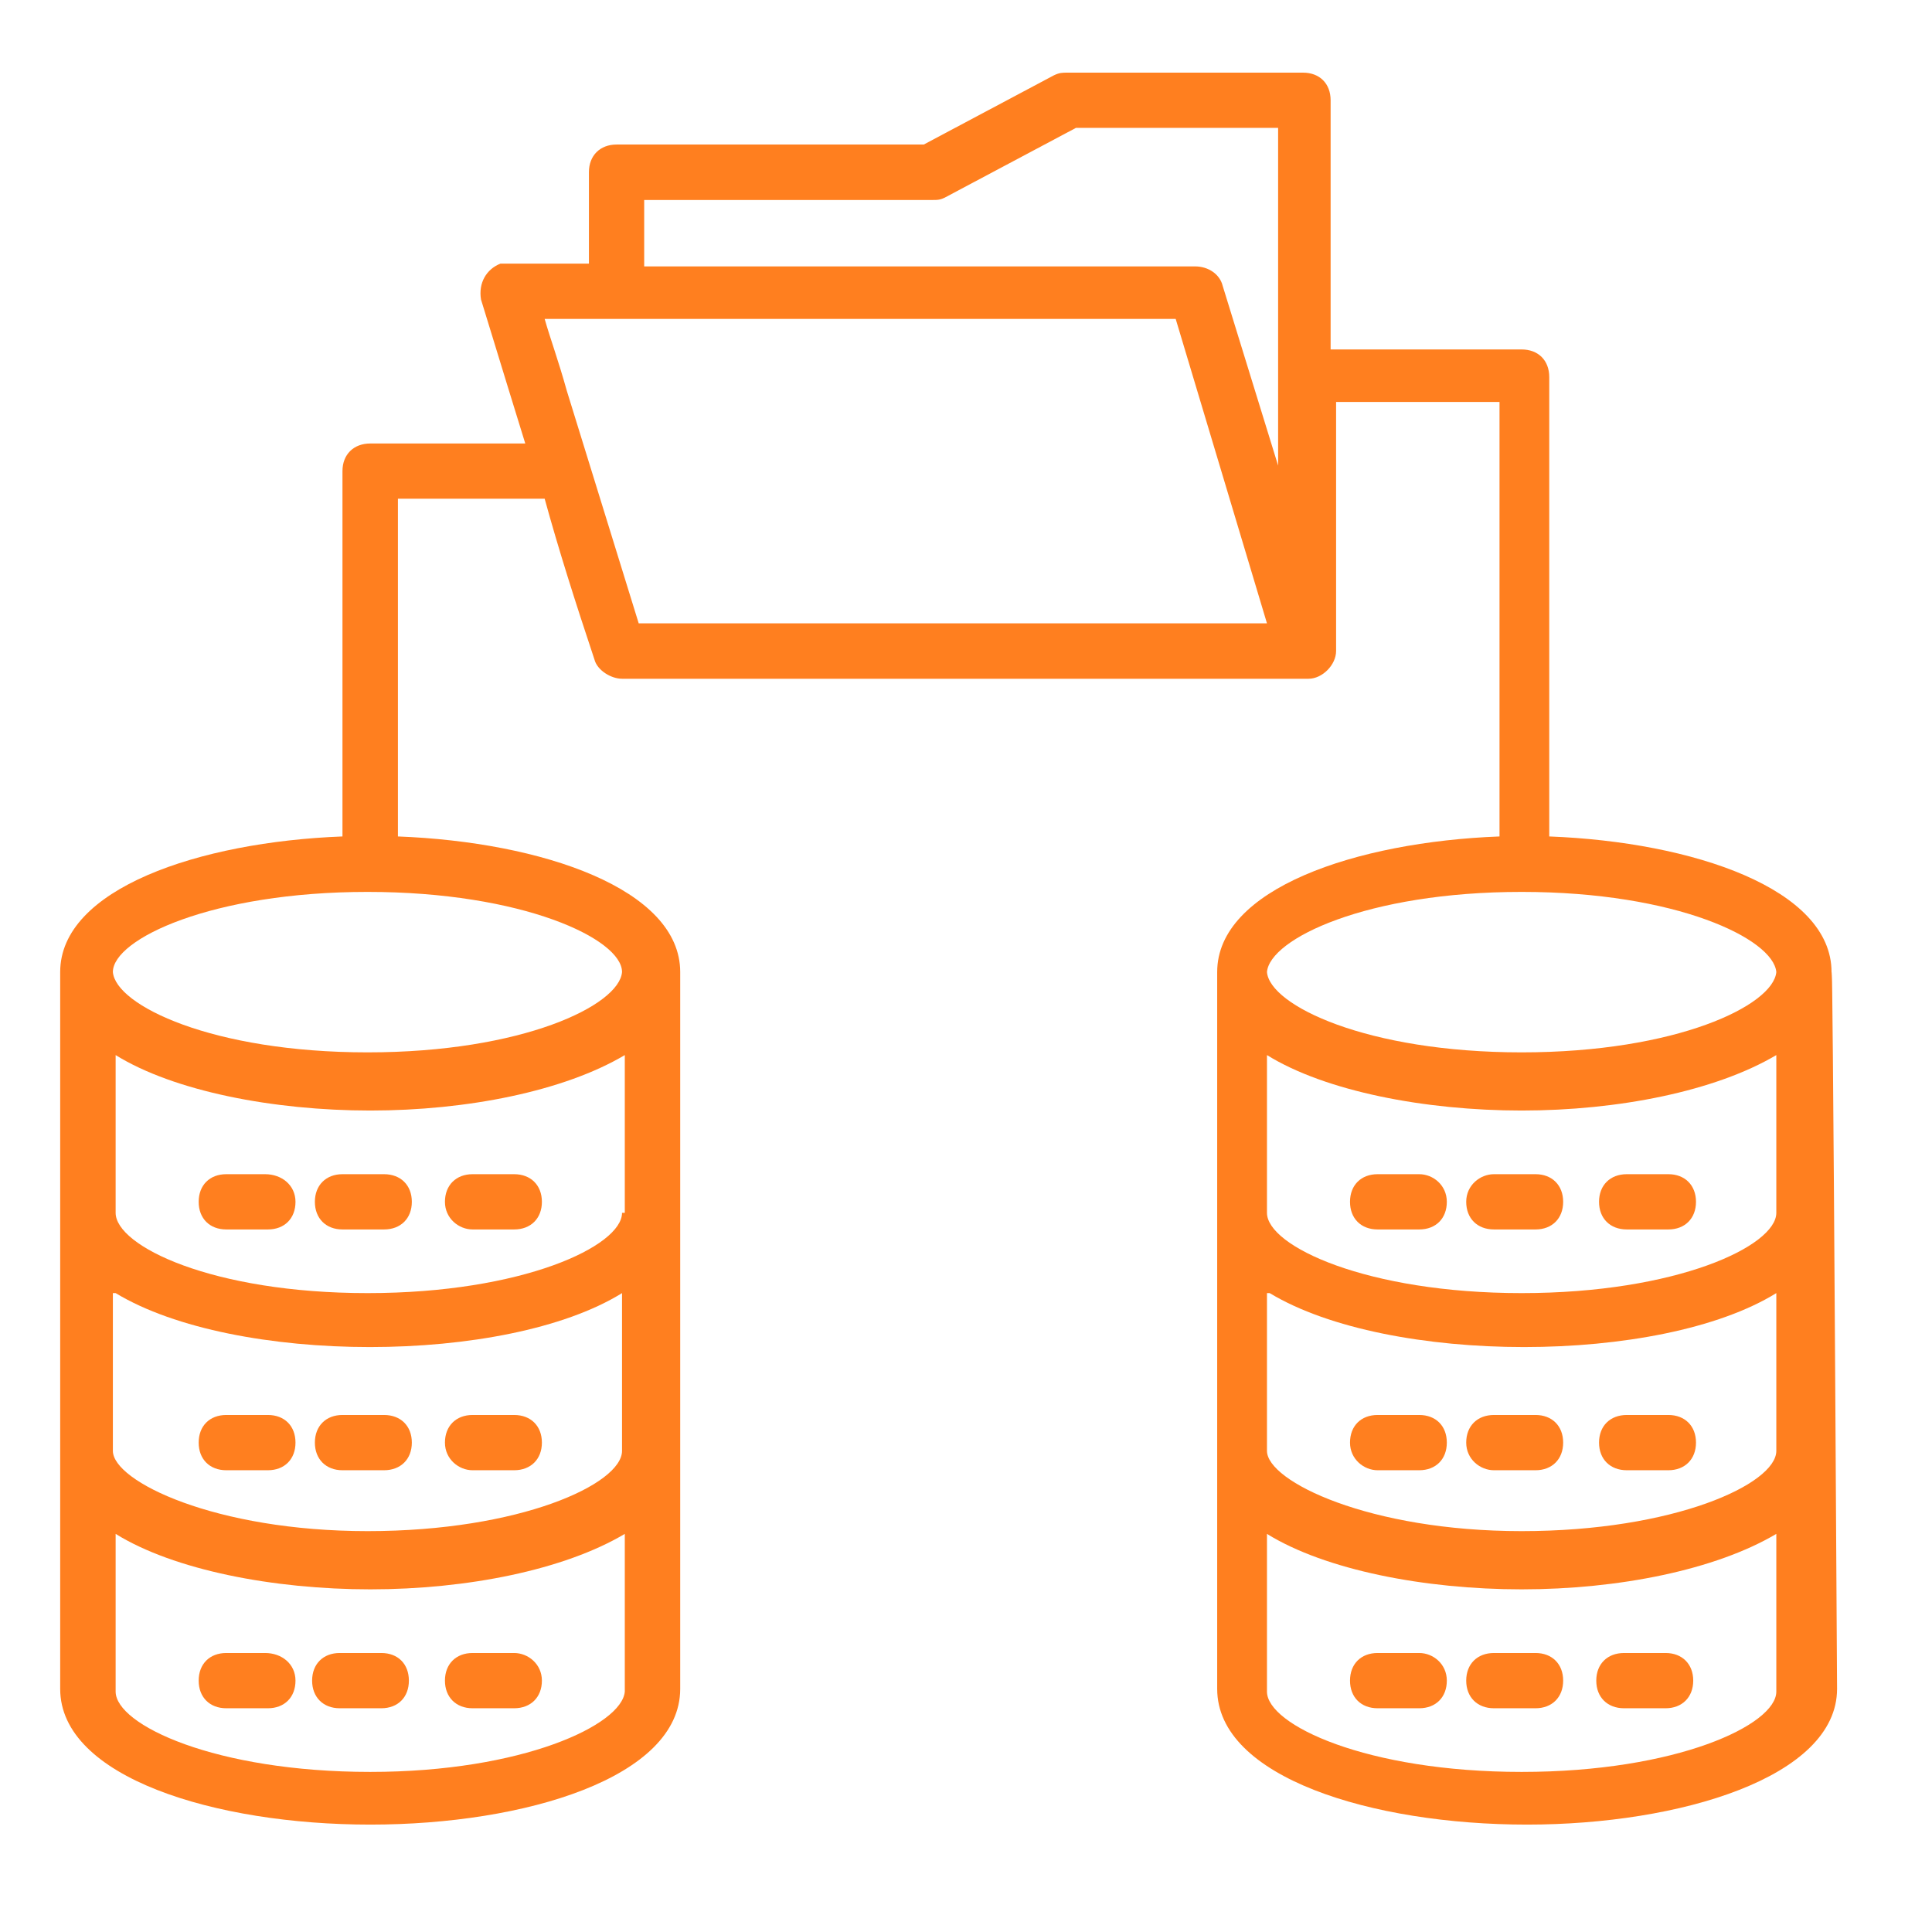 <svg xmlns="http://www.w3.org/2000/svg" xmlns:xlink="http://www.w3.org/1999/xlink" width="55" zoomAndPan="magnify" viewBox="0 0 41.25 41.25" height="55" preserveAspectRatio="xMidYMid meet" version="1.0"><defs><clipPath id="778cfd7b0a"><path d="M 1.266 1.551 L 39.57 1.551 L 39.57 39 L 1.266 39 Z M 1.266 1.551 " clip-rule="nonzero"/></clipPath></defs><path fill="#ff7f1f" d="M 5.66 25.07 L 4.832 25.07 C 4.477 25.07 4.242 25.305 4.242 25.66 C 4.242 26.016 4.477 26.25 4.832 26.25 L 5.719 26.25 C 6.074 26.25 6.309 26.016 6.309 25.66 C 6.309 25.305 6.016 25.07 5.66 25.07 Z M 5.66 25.07 " fill-opacity="1" fill-rule="nonzero"/><path fill="#ff7f1f" d="M 10.09 26.25 L 10.977 26.25 C 11.332 26.25 11.57 26.016 11.57 25.66 C 11.57 25.305 11.332 25.07 10.977 25.07 L 10.09 25.07 C 9.738 25.07 9.5 25.305 9.5 25.66 C 9.5 26.016 9.797 26.25 10.09 26.25 Z M 10.09 26.25 " fill-opacity="1" fill-rule="nonzero"/><path fill="#ff7f1f" d="M 6.723 25.66 C 6.723 26.016 6.961 26.25 7.312 26.25 L 8.199 26.25 C 8.555 26.25 8.793 26.016 8.793 25.66 C 8.793 25.305 8.555 25.07 8.199 25.07 L 7.312 25.07 C 6.961 25.07 6.723 25.305 6.723 25.66 Z M 6.723 25.66 " fill-opacity="1" fill-rule="nonzero"/><path fill="#ff7f1f" d="M 4.832 31.391 L 5.719 31.391 C 6.074 31.391 6.309 31.156 6.309 30.801 C 6.309 30.445 6.074 30.211 5.719 30.211 L 4.832 30.211 C 4.477 30.211 4.242 30.445 4.242 30.801 C 4.242 31.156 4.477 31.391 4.832 31.391 Z M 4.832 31.391 " fill-opacity="1" fill-rule="nonzero"/><path fill="#ff7f1f" d="M 10.09 31.391 L 10.977 31.391 C 11.332 31.391 11.57 31.156 11.57 30.801 C 11.57 30.445 11.332 30.211 10.977 30.211 L 10.09 30.211 C 9.738 30.211 9.5 30.445 9.5 30.801 C 9.5 31.156 9.797 31.391 10.09 31.391 Z M 10.09 31.391 " fill-opacity="1" fill-rule="nonzero"/><path fill="#ff7f1f" d="M 7.312 31.391 L 8.199 31.391 C 8.555 31.391 8.793 31.156 8.793 30.801 C 8.793 30.445 8.555 30.211 8.199 30.211 L 7.312 30.211 C 6.961 30.211 6.723 30.445 6.723 30.801 C 6.723 31.156 6.961 31.391 7.312 31.391 Z M 7.312 31.391 " fill-opacity="1" fill-rule="nonzero"/><path fill="#ff7f1f" d="M 5.66 35.293 L 4.832 35.293 C 4.477 35.293 4.242 35.527 4.242 35.883 C 4.242 36.238 4.477 36.473 4.832 36.473 L 5.719 36.473 C 6.074 36.473 6.309 36.238 6.309 35.883 C 6.309 35.527 6.016 35.293 5.66 35.293 Z M 5.66 35.293 " fill-opacity="1" fill-rule="nonzero"/><path fill="#ff7f1f" d="M 10.977 35.293 L 10.09 35.293 C 9.738 35.293 9.5 35.527 9.5 35.883 C 9.5 36.238 9.738 36.473 10.09 36.473 L 10.977 36.473 C 11.332 36.473 11.57 36.238 11.57 35.883 C 11.57 35.527 11.273 35.293 10.977 35.293 Z M 10.977 35.293 " fill-opacity="1" fill-rule="nonzero"/><path fill="#ff7f1f" d="M 8.141 35.293 L 7.254 35.293 C 6.902 35.293 6.664 35.527 6.664 35.883 C 6.664 36.238 6.902 36.473 7.254 36.473 L 8.141 36.473 C 8.496 36.473 8.73 36.238 8.73 35.883 C 8.73 35.527 8.496 35.293 8.141 35.293 Z M 8.141 35.293 " fill-opacity="1" fill-rule="nonzero"/><g clip-path="url(#778cfd7b0a)"><path fill="#ff7f1f" d="M 39.105 20.754 C 39.105 18.98 36.152 17.977 33.078 17.859 L 33.078 8.051 C 33.078 7.695 32.844 7.461 32.488 7.461 L 28.41 7.461 L 28.41 2.141 C 28.41 1.785 28.176 1.551 27.82 1.551 L 22.797 1.551 C 22.68 1.551 22.621 1.551 22.5 1.609 L 19.723 3.086 L 13.164 3.086 C 12.809 3.086 12.574 3.324 12.574 3.676 L 12.574 5.629 C 12.516 5.629 10.742 5.629 10.684 5.629 C 10.387 5.746 10.211 6.039 10.27 6.395 C 10.328 6.574 10.684 7.754 11.215 9.469 L 7.906 9.469 C 7.551 9.469 7.312 9.703 7.312 10.059 L 7.312 17.859 C 4.242 17.977 1.285 18.98 1.285 20.754 C 1.285 25.777 1.285 30.387 1.285 36.059 C 1.285 37.949 4.598 38.957 7.906 38.957 C 11.215 38.957 14.523 37.949 14.523 36.059 C 14.523 30.387 14.523 25.836 14.523 20.754 C 14.523 18.98 11.57 17.977 8.496 17.859 L 8.496 10.648 L 11.629 10.648 C 11.922 11.715 12.277 12.836 12.691 14.078 C 12.75 14.312 13.047 14.492 13.281 14.492 L 27.938 14.492 C 28.234 14.492 28.527 14.195 28.527 13.898 L 28.527 8.582 L 32.016 8.582 L 32.016 17.859 C 28.941 17.977 25.988 18.98 25.988 20.754 C 25.988 25.777 25.988 30.387 25.988 36.059 C 25.988 37.949 29.297 38.957 32.605 38.957 C 35.855 38.957 39.223 37.949 39.223 36.059 C 39.105 15.496 39.105 22.113 39.105 20.754 Z M 2.469 27.609 C 5.008 29.145 10.801 29.145 13.281 27.609 L 13.281 30.977 C 13.281 31.688 11.098 32.691 7.848 32.691 C 4.598 32.691 2.41 31.629 2.41 30.977 L 2.41 27.609 Z M 13.281 25.895 C 13.281 26.605 11.156 27.609 7.848 27.609 C 4.535 27.609 2.469 26.605 2.469 25.895 L 2.469 22.527 C 3.711 23.297 5.836 23.711 7.906 23.711 C 9.973 23.711 12.043 23.297 13.34 22.527 L 13.34 25.895 Z M 7.906 37.832 C 4.598 37.832 2.469 36.828 2.469 36.117 L 2.469 32.75 C 3.711 33.52 5.836 33.934 7.906 33.934 C 9.973 33.934 12.043 33.52 13.34 32.75 L 13.34 36.117 C 13.281 36.828 11.156 37.832 7.906 37.832 Z M 13.281 20.754 C 13.223 21.465 11.156 22.469 7.848 22.469 C 4.535 22.469 2.469 21.465 2.41 20.754 C 2.41 20.047 4.535 19.043 7.848 19.043 C 11.156 19.043 13.281 20.047 13.281 20.754 Z M 13.754 4.27 L 19.902 4.27 C 20.02 4.27 20.078 4.27 20.195 4.207 L 22.973 2.73 L 27.289 2.73 L 27.289 9.941 L 26.105 6.102 C 26.047 5.863 25.809 5.688 25.516 5.688 L 13.754 5.688 Z M 25.102 6.809 L 27.051 13.309 L 13.637 13.309 L 12.102 8.344 C 11.922 7.695 11.746 7.223 11.629 6.809 C 14.82 6.809 21.438 6.809 25.102 6.809 Z M 37.926 25.895 C 37.926 26.605 35.797 27.609 32.488 27.609 C 29.18 27.609 27.051 26.605 27.051 25.895 L 27.051 22.527 C 28.293 23.297 30.418 23.711 32.488 23.711 C 34.555 23.711 36.625 23.297 37.926 22.527 Z M 27.109 27.609 C 29.652 29.145 35.441 29.145 37.926 27.609 L 37.926 30.977 C 37.926 31.688 35.738 32.691 32.488 32.691 C 29.238 32.691 27.051 31.629 27.051 30.977 L 27.051 27.609 Z M 32.488 19.043 C 35.797 19.043 37.863 20.047 37.926 20.754 C 37.863 21.465 35.797 22.469 32.488 22.469 C 29.18 22.469 27.109 21.465 27.051 20.754 C 27.109 20.047 29.18 19.043 32.488 19.043 Z M 32.488 37.832 C 29.18 37.832 27.051 36.828 27.051 36.117 L 27.051 32.75 C 28.293 33.52 30.418 33.934 32.488 33.934 C 34.555 33.934 36.625 33.52 37.926 32.75 L 37.926 36.117 C 37.926 36.828 35.797 37.832 32.488 37.832 Z M 32.488 37.832 " fill-opacity="1" fill-rule="nonzero"/></g><path fill="#ff7f1f" d="M 30.301 25.07 L 29.414 25.07 C 29.059 25.07 28.824 25.305 28.824 25.66 C 28.824 26.016 29.059 26.25 29.414 26.25 L 30.301 26.25 C 30.656 26.25 30.891 26.016 30.891 25.66 C 30.891 25.305 30.598 25.07 30.301 25.07 Z M 30.301 25.07 " fill-opacity="1" fill-rule="nonzero"/><path fill="#ff7f1f" d="M 34.734 26.25 L 35.621 26.25 C 35.973 26.25 36.211 26.016 36.211 25.66 C 36.211 25.305 35.973 25.07 35.621 25.07 L 34.734 25.07 C 34.379 25.07 34.141 25.305 34.141 25.66 C 34.141 26.016 34.379 26.25 34.734 26.25 Z M 34.734 26.25 " fill-opacity="1" fill-rule="nonzero"/><path fill="#ff7f1f" d="M 31.305 25.66 C 31.305 26.016 31.543 26.25 31.898 26.25 L 32.785 26.25 C 33.137 26.25 33.375 26.016 33.375 25.66 C 33.375 25.305 33.137 25.07 32.785 25.07 L 31.898 25.07 C 31.602 25.07 31.305 25.305 31.305 25.66 Z M 31.305 25.66 " fill-opacity="1" fill-rule="nonzero"/><path fill="#ff7f1f" d="M 29.414 31.391 L 30.301 31.391 C 30.656 31.391 30.891 31.156 30.891 30.801 C 30.891 30.445 30.656 30.211 30.301 30.211 L 29.414 30.211 C 29.059 30.211 28.824 30.445 28.824 30.801 C 28.824 31.156 29.121 31.391 29.414 31.391 Z M 29.414 31.391 " fill-opacity="1" fill-rule="nonzero"/><path fill="#ff7f1f" d="M 34.734 31.391 L 35.621 31.391 C 35.973 31.391 36.211 31.156 36.211 30.801 C 36.211 30.445 35.973 30.211 35.621 30.211 L 34.734 30.211 C 34.379 30.211 34.141 30.445 34.141 30.801 C 34.141 31.156 34.379 31.391 34.734 31.391 Z M 34.734 31.391 " fill-opacity="1" fill-rule="nonzero"/><path fill="#ff7f1f" d="M 31.898 31.391 L 32.785 31.391 C 33.137 31.391 33.375 31.156 33.375 30.801 C 33.375 30.445 33.137 30.211 32.785 30.211 L 31.898 30.211 C 31.543 30.211 31.305 30.445 31.305 30.801 C 31.305 31.156 31.602 31.391 31.898 31.391 Z M 31.898 31.391 " fill-opacity="1" fill-rule="nonzero"/><path fill="#ff7f1f" d="M 30.301 35.293 L 29.414 35.293 C 29.059 35.293 28.824 35.527 28.824 35.883 C 28.824 36.238 29.059 36.473 29.414 36.473 L 30.301 36.473 C 30.656 36.473 30.891 36.238 30.891 35.883 C 30.891 35.527 30.598 35.293 30.301 35.293 Z M 30.301 35.293 " fill-opacity="1" fill-rule="nonzero"/><path fill="#ff7f1f" d="M 35.562 35.293 L 34.676 35.293 C 34.32 35.293 34.082 35.527 34.082 35.883 C 34.082 36.238 34.32 36.473 34.676 36.473 L 35.562 36.473 C 35.914 36.473 36.152 36.238 36.152 35.883 C 36.152 35.527 35.914 35.293 35.562 35.293 Z M 35.562 35.293 " fill-opacity="1" fill-rule="nonzero"/><path fill="#ff7f1f" d="M 32.785 35.293 L 31.898 35.293 C 31.543 35.293 31.305 35.527 31.305 35.883 C 31.305 36.238 31.543 36.473 31.898 36.473 L 32.785 36.473 C 33.137 36.473 33.375 36.238 33.375 35.883 C 33.375 35.527 33.137 35.293 32.785 35.293 Z M 32.785 35.293 " fill-opacity="1" fill-rule="nonzero"/></svg>